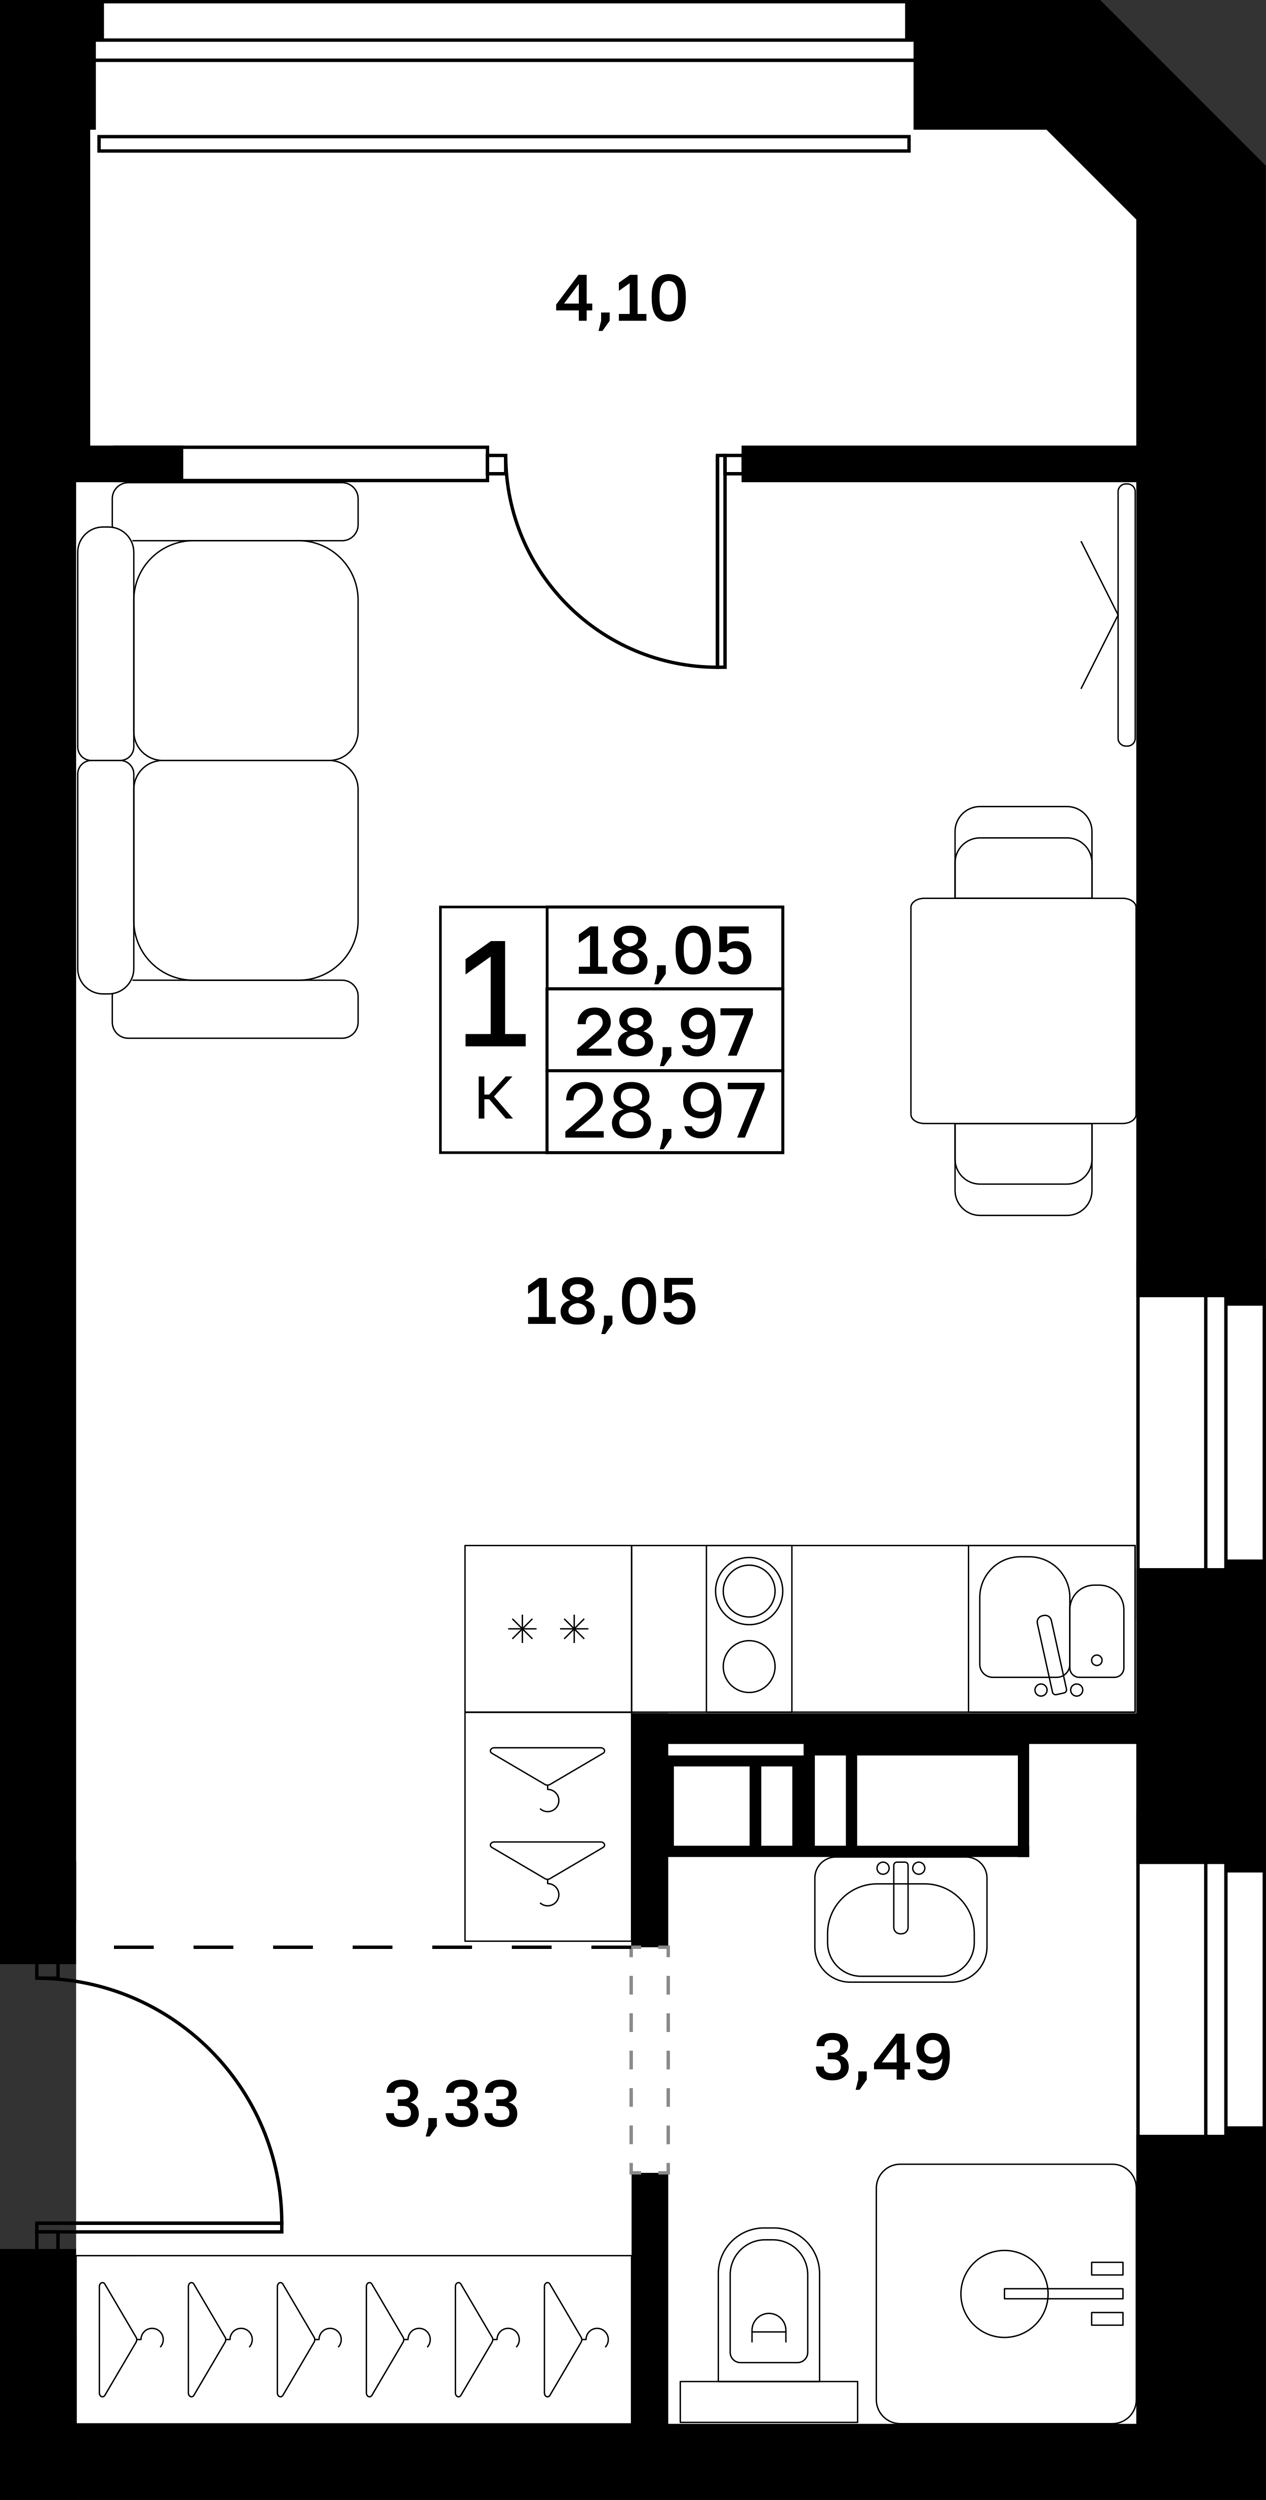 <?xml version="1.0" encoding="utf-8"?>
<!-- Generator: Adobe Illustrator 26.5.0, SVG Export Plug-In . SVG Version: 6.00 Build 0)  -->
<svg version="1.1" xmlns="http://www.w3.org/2000/svg" xmlns:xlink="http://www.w3.org/1999/xlink" x="0px" y="0px"
	 viewBox="0 0 190.914 376.938" enable-background="new 0 0 190.914 376.938" xml:space="preserve">
<rect x="0" y="0" width="190.914" height="376.938" fill="#333333" stroke="none"/>
<g id="фон">
	<polygon fill="#FFFFFF" points="159.719,4.321 8.504,4.321 8.504,285.839 11.48,296.15 11.48,339.095 7.15,352.266 7.15,371.198 
		181.772,371.198 181.772,26.374 	"/>
</g>
<g id="окна">
	<g>
		<g>
			<rect x="171.609" y="190.08" fill="#FFFFFF" width="19.049" height="53.839"/>
			<path d="M190.404,190.336v53.329h-18.539v-53.329H190.404 M190.914,189.826h-19.559v54.349h19.559V189.826L190.914,189.826z"/>
		</g>
		<g>
			<rect x="181.831" y="190.08" fill="#FFFFFF" width="3.036" height="53.839"/>
			<path d="M184.612,190.336v53.329h-2.526l0-53.329H184.612 M185.122,189.826h-3.546l0,54.349h3.546V189.826L185.122,189.826z"/>
		</g>
	</g>
	<g>
		<g>
			<rect x="171.609" y="273.057" fill="#FFFFFF" width="19.049" height="53.839"/>
			<path d="M190.404,273.312v53.329h-18.539v-53.329H190.404 M190.914,272.802h-19.559v54.349h19.559V272.802L190.914,272.802z"/>
		</g>
		<g>
			<rect x="181.831" y="273.057" fill="#FFFFFF" width="3.036" height="53.839"/>
			<path d="M184.612,273.312v53.329h-2.526l0-53.329H184.612 M185.122,272.802h-3.546l0,54.349h3.546V272.802L185.122,272.802z"/>
		</g>
	</g>
	<g>
		<g>
			<rect x="11.736" y="0.255" fill="#FFFFFF" width="128.915" height="8.827"/>
			<path d="M140.395,0.51v8.317H11.99V0.51H140.395 M140.905,0H11.48v9.337h129.425V0L140.905,0z"/>
		</g>
		<g>
			<rect x="11.736" y="6.046" fill="#FFFFFF" width="128.915" height="3.036"/>
			<path d="M140.395,6.301v2.526H11.991V6.301L140.395,6.301 M140.905,5.791l-129.425,0v3.546h129.425V5.791L140.905,5.791z"/>
		</g>
	</g>
	<g>
		<rect x="17.316" y="67.436" fill="#FFFFFF" width="56.201" height="5.018"/>
		<path d="M73.262,67.691v4.507H17.571v-4.507H73.262 M73.772,67.181H17.061v5.527h56.711V67.181L73.772,67.181z"/>
	</g>
</g>
<g id="решетка_балкон">
	<g>
		<g>
			<rect x="14.937" y="20.603" fill="#FFFFFF" width="122.146" height="2.165"/>
			<path d="M136.829,20.858v1.654H15.192v-1.654H136.829 M137.339,20.348H14.682v2.674h122.656V20.348L137.339,20.348z"/>
		</g>
	</g>
</g>
<g id="стены">
	<rect y="280.63" width="11.48" height="15.52"/>
	<rect y="339.095" width="11.48" height="37.843"/>
	<rect y="365.457" width="190.914" height="11.48"/>
	<rect y="0" width="11.48" height="289.56"/>
	<rect x="3.401" y="10.843" width="10.205" height="61.016"/>
	<rect x="8.682" y="0" width="6.999" height="5.953"/>
	<rect x="9.125" y="4.073" width="5.332" height="15.486"/>
	<rect x="136.488" y="0" width="10.486" height="5.953"/>
	<rect x="137.764" y="0" width="28.139" height="19.559"/>
	<rect x="153.817" y="9.624" transform="matrix(0.707 0.707 -0.707 0.707 63.943 -115.57)" width="35.32" height="19.555"/>
	<rect x="171.354" y="24.972" width="19.526" height="170.618"/>
	<rect x="184.961" y="192.785" width="5.92" height="4.082"/>
	<rect x="171.354" y="236.435" width="16.583" height="44.62"/>
	<rect x="184.961" y="235.134" width="5.953" height="47.197"/>
	<rect x="184.961" y="320.599" width="5.953" height="49.536"/>
	<rect x="171.354" y="321.875" width="15.294" height="46.874"/>
	<rect x="95.244" y="327.615" width="5.528" height="42.28"/>
	<rect x="95.184" y="258.308" width="5.587" height="35.291"/>
	<rect x="95.184" y="258.308" width="78.87" height="4.643"/>
	<rect x="111.827" y="67.181" width="66.756" height="5.527"/>
	<rect x="9.035" y="67.181" width="18.603" height="5.527"/>
	<rect x="153.496" y="261.284" width="1.701" height="18.709"/>
	<rect x="99.054" y="278.292" width="56.143" height="1.701"/>
	<rect x="127.559" y="262.985" width="1.701" height="15.672"/>
	<rect x="121.181" y="262.432" width="1.701" height="16.753"/>
	<rect x="119.48" y="265.06" width="2.683" height="13.785"/>
	<rect x="113.043" y="265.732" width="1.76" height="13.411"/>
	<rect x="99.497" y="265.732" width="2.125" height="13.113"/>
	<rect x="98.22" y="264.685" width="23.641" height="1.65"/>
	<rect x="122.04" y="261.888" width="32.383" height="2.798"/>
</g>
<g id="двери">
	<g>
		<g>
			<path fill="none" stroke="#000000" stroke-width="0.51" stroke-miterlimit="10" d="M76.264,68.67
				c0,17.645,14.291,31.937,31.936,31.937l0.001-31.937"/>
			
				<rect x="92.8" y="84.07" transform="matrix(1.628619e-05 -1 1 1.628619e-05 24.128 193.404)" fill="none" stroke="#000000" stroke-width="0.51" stroke-miterlimit="10" width="31.936" height="1.135"/>
		</g>
		
			<rect x="109.338" y="68.67" transform="matrix(-1 -4.348090e-11 4.348090e-11 -1 221.437 140.1)" fill="none" stroke="#000000" stroke-width="0.51" stroke-miterlimit="10" width="2.761" height="2.761"/>
		
			<rect x="73.5" y="68.67" transform="matrix(-1 -4.710422e-11 4.710422e-11 -1 149.761 140.1)" fill="none" stroke="#000000" stroke-width="0.51" stroke-miterlimit="10" width="2.761" height="2.761"/>
	</g>
	<g>
		<g>
			<path fill="none" stroke="#000000" stroke-width="0.51" stroke-miterlimit="10" d="M5.554,298.267
				c20.409,0,36.94,16.53,36.94,36.939l-36.94,0.001"/>
			
				<rect x="5.554" y="335.206" transform="matrix(-1 1.628619e-05 -1.628619e-05 -1 48.052 671.725)" fill="none" stroke="#000000" stroke-width="0.51" stroke-miterlimit="10" width="36.938" height="1.313"/>
		</g>
		
			<rect x="5.554" y="336.522" transform="matrix(-4.670569e-11 -1 1 -4.670569e-11 -330.969 345.27)" fill="none" stroke="#000000" stroke-width="0.51" stroke-miterlimit="10" width="3.194" height="3.194"/>
		
			<rect x="5.554" y="295.07" transform="matrix(-4.670569e-11 -1 1 -4.670569e-11 -289.516 303.817)" fill="none" stroke="#000000" stroke-width="0.51" stroke-miterlimit="10" width="3.194" height="3.194"/>
	</g>
</g>
<g id="двери_пунктир">
	<g>
		<g>
			<polyline fill="none" stroke="#898989" stroke-width="0.51" stroke-miterlimit="10" points="100.772,326.115 100.772,327.615 
				99.272,327.615 			"/>
			<polyline fill="none" stroke="#898989" stroke-width="0.51" stroke-miterlimit="10" points="96.685,327.615 95.185,327.615 
				95.185,326.115 			"/>
			
				<line fill="none" stroke="#898989" stroke-width="0.51" stroke-miterlimit="10" stroke-dasharray="2.82,2.82" x1="95.185" y1="323.295" x2="95.185" y2="296.509"/>
			<polyline fill="none" stroke="#898989" stroke-width="0.51" stroke-miterlimit="10" points="95.185,295.099 95.185,293.599 
				96.685,293.599 			"/>
			<polyline fill="none" stroke="#898989" stroke-width="0.51" stroke-miterlimit="10" points="99.272,293.599 100.772,293.599 
				100.772,295.099 			"/>
			
				<line fill="none" stroke="#898989" stroke-width="0.51" stroke-miterlimit="10" stroke-dasharray="2.82,2.82" x1="100.772" y1="297.919" x2="100.772" y2="324.705"/>
		</g>
	</g>
</g>
<g id="контур">
</g>
<g id="пунктир">
	
		<line fill="none" stroke="#000000" stroke-width="0.51" stroke-miterlimit="10" stroke-dasharray="6" x1="95.184" y1="293.599" x2="11.48" y2="293.599"/>
</g>
<g id="мебель">
	<g>
		<path fill="none" stroke="#000000" stroke-width="0.21" stroke-linejoin="round" stroke-miterlimit="10" d="M169.302,135.444
			h-29.911c-1.121,0-2.021,0.617-2.021,1.371v31.21c0,0.755,0.9,1.371,2.021,1.371h29.911c1.121,0,2.021-0.617,2.021-1.371v-31.21
			C171.323,136.061,170.423,135.444,169.302,135.444z"/>
		<g>
			<path fill="none" stroke="#000000" stroke-width="0.21" stroke-linejoin="round" stroke-miterlimit="10" d="M164.671,179.497
				v-10.074h-20.648v10.074c0,2.072,1.688,3.76,3.76,3.76h13.128C162.992,183.257,164.671,181.569,164.671,179.497z"/>
			<path fill="none" stroke="#000000" stroke-width="0.21" stroke-linejoin="round" stroke-miterlimit="10" d="M164.671,174.773
				v-5.35h-20.648v5.35c0,2.081,1.688,3.76,3.76,3.76h13.128C162.992,178.532,164.671,176.853,164.671,174.773z"/>
		</g>
		<g>
			<path fill="none" stroke="#000000" stroke-width="0.21" stroke-linejoin="round" stroke-miterlimit="10" d="M144.023,125.37
				l0,10.074l20.648,0l0-10.074c0-2.072-1.688-3.76-3.76-3.76l-13.128,0C145.702,121.61,144.023,123.298,144.023,125.37z"/>
			<path fill="none" stroke="#000000" stroke-width="0.21" stroke-linejoin="round" stroke-miterlimit="10" d="M144.023,130.094
				v5.35l20.648,0l0-5.35c0-2.081-1.688-3.76-3.76-3.76l-13.128,0C145.702,126.334,144.023,128.014,144.023,130.094z"/>
		</g>
	</g>
	<g>
		<path fill="none" stroke="#000000" stroke-width="0.21" stroke-linejoin="round" stroke-miterlimit="10" d="M24.539,114.659H49.64
			c2.408,0,4.361-1.952,4.361-4.361V90.496c0-4.954-4.016-8.971-8.971-8.971h-15.88c-4.954,0-8.971,4.016-8.971,8.971v19.802
			C20.178,112.707,22.131,114.659,24.539,114.659z"/>
		<path fill="none" stroke="#000000" stroke-width="0.21" stroke-linejoin="round" stroke-miterlimit="10" d="M18.124,114.659
			h-4.348c-1.134,0-2.054-0.92-2.054-2.054V83.274c0-2.107,1.708-3.814,3.814-3.814h0.827c2.107,0,3.814,1.708,3.814,3.814v29.331
			C20.178,113.739,19.259,114.659,18.124,114.659z"/>
		<path fill="none" stroke="#000000" stroke-width="0.21" stroke-linejoin="round" stroke-miterlimit="10" d="M16.96,79.464
			c-0.018-0.116-0.027-0.232-0.027-0.348v-3.93c0-1.331,1.081-2.411,2.411-2.411h32.249c1.331,0,2.411,1.081,2.411,2.411v3.93
			c0,1.331-1.081,2.411-2.411,2.411H19.969"/>
		<path fill="none" stroke="#000000" stroke-width="0.21" stroke-linejoin="round" stroke-miterlimit="10" d="M24.539,114.659H49.64
			c2.408,0,4.361,1.952,4.361,4.361v19.802c0,4.954-4.016,8.971-8.971,8.971h-15.88c-4.954,0-8.971-4.016-8.971-8.971V119.02
			C20.178,116.611,22.131,114.659,24.539,114.659z"/>
		<path fill="none" stroke="#000000" stroke-width="0.21" stroke-linejoin="round" stroke-miterlimit="10" d="M18.124,114.659
			h-4.348c-1.134,0-2.054,0.92-2.054,2.054v29.331c0,2.107,1.708,3.814,3.814,3.814h0.827c2.107,0,3.814-1.708,3.814-3.814v-29.331
			C20.178,115.578,19.259,114.659,18.124,114.659z"/>
		<path fill="none" stroke="#000000" stroke-width="0.21" stroke-linejoin="round" stroke-miterlimit="10" d="M19.969,147.791
			h31.624c1.331,0,2.411,1.081,2.411,2.411v3.93c0,1.331-1.081,2.411-2.411,2.411H19.344c-1.331,0-2.411-1.081-2.411-2.411v-3.93
			c0-0.116,0.009-0.232,0.027-0.348"/>
	</g>
	<g>
		
			<rect x="40.674" y="310.901" transform="matrix(1.880363e-05 1 -1 1.880363e-05 406.139 299.42)" fill="none" stroke="#000000" stroke-width="0.21" stroke-linejoin="round" stroke-miterlimit="10" width="25.367" height="83.764"/>
		<g>
			<g>
				<path fill="none" stroke="#000000" stroke-width="0.21" stroke-linejoin="round" stroke-miterlimit="10" d="M68.676,344.77
					l0,16.005c0,0.579,0.567,0.828,0.838,0.367l4.702-8.003c0.127-0.217,0.127-0.517,0-0.734l-4.702-8.002
					C69.243,343.942,68.676,344.191,68.676,344.77z"/>
				<path fill="none" stroke="#000000" stroke-width="0.21" stroke-linejoin="round" stroke-miterlimit="10" d="M77.851,353.9
					c0.282-0.302,0.455-0.708,0.455-1.155c0-0.931-0.75-1.686-1.676-1.686c-0.925,0-1.675,0.755-1.675,1.686h-0.643"/>
			</g>
			<g>
				<path fill="none" stroke="#000000" stroke-width="0.21" stroke-linejoin="round" stroke-miterlimit="10" d="M82.099,344.77
					l0,16.005c0,0.579,0.567,0.828,0.838,0.367l4.702-8.003c0.127-0.217,0.127-0.517,0-0.734l-4.702-8.002
					C82.666,343.942,82.099,344.191,82.099,344.77z"/>
				<path fill="none" stroke="#000000" stroke-width="0.21" stroke-linejoin="round" stroke-miterlimit="10" d="M91.274,353.9
					c0.282-0.302,0.455-0.708,0.455-1.155c0-0.931-0.75-1.686-1.676-1.686c-0.925,0-1.675,0.755-1.675,1.686h-0.643"/>
			</g>
			<g>
				<path fill="none" stroke="#000000" stroke-width="0.21" stroke-linejoin="round" stroke-miterlimit="10" d="M55.253,344.77
					l0,16.005c0,0.579,0.567,0.828,0.838,0.367l4.702-8.003c0.127-0.217,0.127-0.517,0-0.734l-4.702-8.002
					C55.82,343.942,55.253,344.191,55.253,344.77z"/>
				<path fill="none" stroke="#000000" stroke-width="0.21" stroke-linejoin="round" stroke-miterlimit="10" d="M64.428,353.901
					c0.282-0.302,0.455-0.708,0.455-1.155c0-0.931-0.75-1.686-1.676-1.686c-0.925,0-1.675,0.755-1.675,1.686l-0.643,0"/>
			</g>
			<g>
				<path fill="none" stroke="#000000" stroke-width="0.21" stroke-linejoin="round" stroke-miterlimit="10" d="M41.831,344.771
					l0,16.005c0,0.579,0.567,0.828,0.838,0.367l4.702-8.003c0.127-0.217,0.127-0.517,0-0.734l-4.702-8.002
					C42.398,343.943,41.831,344.191,41.831,344.771z"/>
				<path fill="none" stroke="#000000" stroke-width="0.21" stroke-linejoin="round" stroke-miterlimit="10" d="M51.005,353.901
					c0.282-0.302,0.455-0.708,0.455-1.155c0-0.931-0.75-1.686-1.676-1.686c-0.925,0-1.675,0.755-1.675,1.686h-0.643"/>
			</g>
			<g>
				<path fill="none" stroke="#000000" stroke-width="0.21" stroke-linejoin="round" stroke-miterlimit="10" d="M28.408,344.771
					l0,16.005c0,0.579,0.567,0.828,0.838,0.367l4.702-8.003c0.127-0.217,0.127-0.517,0-0.734l-4.702-8.002
					C28.975,343.943,28.408,344.191,28.408,344.771z"/>
				<path fill="none" stroke="#000000" stroke-width="0.21" stroke-linejoin="round" stroke-miterlimit="10" d="M37.583,353.901
					c0.282-0.302,0.455-0.708,0.455-1.155c0-0.931-0.75-1.686-1.676-1.686c-0.925,0-1.675,0.755-1.675,1.686h-0.643"/>
			</g>
			<g>
				<path fill="none" stroke="#000000" stroke-width="0.21" stroke-linejoin="round" stroke-miterlimit="10" d="M14.985,344.771
					l0,16.005c0,0.579,0.567,0.828,0.838,0.367l4.702-8.003c0.127-0.217,0.127-0.517,0-0.734l-4.702-8.002
					C15.552,343.943,14.985,344.192,14.985,344.771z"/>
				<path fill="none" stroke="#000000" stroke-width="0.21" stroke-linejoin="round" stroke-miterlimit="10" d="M24.16,353.901
					c0.282-0.302,0.455-0.708,0.455-1.155c0-0.931-0.75-1.686-1.676-1.686c-0.925,0-1.675,0.755-1.675,1.686h-0.643"/>
			</g>
		</g>
	</g>
	<g>
		
			<rect x="70.123" y="258.189" transform="matrix(-1 -2.997062e-07 2.997062e-07 -1 165.367 550.875)" fill="none" stroke="#000000" stroke-width="0.21" stroke-linejoin="round" stroke-miterlimit="10" width="25.121" height="34.497"/>
		<g>
			<g>
				<path fill="none" stroke="#000000" stroke-width="0.21" stroke-linejoin="round" stroke-miterlimit="10" d="M90.564,277.722
					l-16.005,0c-0.579,0-0.828,0.567-0.367,0.838l8.002,4.702c0.217,0.127,0.517,0.127,0.734,0l8.002-4.702
					C91.392,278.289,91.144,277.722,90.564,277.722z"/>
				<path fill="none" stroke="#000000" stroke-width="0.21" stroke-linejoin="round" stroke-miterlimit="10" d="M81.434,286.897
					c0.302,0.282,0.708,0.455,1.155,0.455c0.931,0,1.686-0.75,1.686-1.676c0-0.925-0.755-1.675-1.686-1.675v-0.643"/>
			</g>
			<g>
				<path fill="none" stroke="#000000" stroke-width="0.21" stroke-linejoin="round" stroke-miterlimit="10" d="M90.564,263.522
					H74.559c-0.579,0-0.828,0.567-0.367,0.838l8.002,4.702c0.217,0.127,0.517,0.127,0.734,0l8.002-4.702
					C91.392,264.09,91.144,263.522,90.564,263.522z"/>
				<path fill="none" stroke="#000000" stroke-width="0.21" stroke-linejoin="round" stroke-miterlimit="10" d="M81.434,272.697
					c0.302,0.282,0.708,0.455,1.155,0.455c0.931,0,1.686-0.75,1.686-1.675s-0.755-1.676-1.686-1.676l0-0.643"/>
			</g>
		</g>
	</g>
	<g>
		
			<rect x="95.244" y="233.028" fill="none" stroke="#000000" stroke-width="0.21" stroke-linejoin="round" stroke-miterlimit="10" width="75.932" height="25.121"/>
		<g>
			
				<rect x="146.055" y="233.029" transform="matrix(-1 -2.249406e-10 2.249406e-10 -1 317.231 491.178)" fill="none" stroke="#000000" stroke-width="0.21" stroke-linejoin="round" stroke-miterlimit="10" width="25.121" height="25.121"/>
			<path fill="none" stroke="#000000" stroke-width="0.21" stroke-linejoin="round" stroke-miterlimit="10" d="M153.877,234.725
				h1.329c3.383,0,6.126,2.743,6.126,6.126v10.082c0,1.088-0.882,1.969-1.969,1.969h-9.642c-1.088,0-1.969-0.882-1.969-1.969
				v-10.082C147.751,237.467,150.494,234.725,153.877,234.725z"/>
			<path fill="none" stroke="#000000" stroke-width="0.21" stroke-linejoin="round" stroke-miterlimit="10" d="M165.805,239.002
				h-0.797c-2.03,0-3.676,1.646-3.676,3.676v8.799c0,0.787,0.638,1.426,1.426,1.426h5.297c0.787,0,1.426-0.638,1.426-1.426v-8.799
				C169.48,240.647,167.835,239.002,165.805,239.002z"/>
			
				<circle fill="none" stroke="#000000" stroke-width="0.21" stroke-linejoin="round" stroke-miterlimit="10" cx="165.406" cy="250.329" r="0.787"/>
			<g>
				
					<circle fill="none" stroke="#000000" stroke-width="0.21" stroke-linejoin="round" stroke-miterlimit="10" cx="156.986" cy="254.818" r="0.913"/>
				
					<circle fill="none" stroke="#000000" stroke-width="0.21" stroke-linejoin="round" stroke-miterlimit="10" cx="162.369" cy="254.818" r="0.913"/>
				<path fill="none" stroke="#000000" stroke-width="0.21" stroke-linejoin="round" stroke-miterlimit="10" d="M160.827,254.68
					l-2.284-10.364c-0.116-0.525-0.635-0.856-1.16-0.741l-0.206,0.045c-0.525,0.116-0.856,0.635-0.741,1.16l2.284,10.364
					c0.057,0.26,0.315,0.425,0.575,0.367l1.164-0.257C160.719,255.197,160.884,254.94,160.827,254.68z"/>
			</g>
		</g>
		<g>
			
				<rect x="70.123" y="233.029" transform="matrix(8.957084e-11 1 -1 8.957084e-11 328.273 162.905)" fill="none" stroke="#000000" stroke-width="0.21" stroke-linejoin="round" stroke-miterlimit="10" width="25.121" height="25.121"/>
			<g>
				<g>
					
						<line fill="none" stroke="#000000" stroke-width="0.21" stroke-linejoin="round" stroke-miterlimit="10" x1="88.104" y1="244.077" x2="85.08" y2="247.101"/>
					
						<line fill="none" stroke="#000000" stroke-width="0.21" stroke-linejoin="round" stroke-miterlimit="10" x1="88.104" y1="247.101" x2="85.08" y2="244.077"/>
					
						<line fill="none" stroke="#000000" stroke-width="0.21" stroke-linejoin="round" stroke-miterlimit="10" x1="88.731" y1="245.589" x2="84.454" y2="245.589"/>
					
						<line fill="none" stroke="#000000" stroke-width="0.21" stroke-linejoin="round" stroke-miterlimit="10" x1="86.592" y1="247.727" x2="86.592" y2="243.451"/>
				</g>
				<g>
					
						<line fill="none" stroke="#000000" stroke-width="0.21" stroke-linejoin="round" stroke-miterlimit="10" x1="80.288" y1="244.077" x2="77.263" y2="247.101"/>
					
						<line fill="none" stroke="#000000" stroke-width="0.21" stroke-linejoin="round" stroke-miterlimit="10" x1="80.288" y1="247.101" x2="77.263" y2="244.077"/>
					
						<line fill="none" stroke="#000000" stroke-width="0.21" stroke-linejoin="round" stroke-miterlimit="10" x1="80.914" y1="245.589" x2="76.637" y2="245.589"/>
					
						<line fill="none" stroke="#000000" stroke-width="0.21" stroke-linejoin="round" stroke-miterlimit="10" x1="78.776" y1="247.727" x2="78.776" y2="243.451"/>
				</g>
			</g>
		</g>
		<g>
			
				<rect x="100.414" y="239.145" transform="matrix(4.540108e-11 -1 1 4.540108e-11 -132.615 358.563)" fill="none" stroke="#000000" stroke-width="0.21" stroke-linejoin="round" stroke-miterlimit="10" width="25.121" height="12.888"/>
			<g>
				
					<circle fill="none" stroke="#000000" stroke-width="0.21" stroke-linejoin="round" stroke-miterlimit="10" cx="112.974" cy="239.898" r="5.066"/>
				
					<circle fill="none" stroke="#000000" stroke-width="0.21" stroke-linejoin="round" stroke-miterlimit="10" cx="112.974" cy="239.898" r="3.908"/>
			</g>
			<g>
				
					<circle fill="none" stroke="#000000" stroke-width="0.21" stroke-linejoin="round" stroke-miterlimit="10" cx="112.974" cy="251.28" r="3.908"/>
			</g>
		</g>
	</g>
	<g>
		<g>
			<g>
				<path fill="none" stroke="#000000" stroke-width="0.21" stroke-linejoin="round" stroke-miterlimit="10" d="M169.775,112.489
					h0.252c0.643,0,1.164-0.521,1.164-1.164V74.128c0-0.643-0.521-1.164-1.164-1.164h-0.252c-0.643,0-1.164,0.521-1.164,1.164
					v37.196C168.611,111.967,169.132,112.489,169.775,112.489z"/>
				<polyline fill="none" stroke="#000000" stroke-width="0.21" stroke-linejoin="round" stroke-miterlimit="10" points="
					163.013,103.861 168.611,92.726 163.013,81.591 				"/>
			</g>
		</g>
	</g>
	<g>
		<path fill="none" stroke="#000000" stroke-width="0.21" stroke-linejoin="round" d="M122.882,283.162v10.375
			c0,2.942,2.385,5.326,5.326,5.326h15.304c2.942,0,5.326-2.385,5.326-5.326v-10.375c0-1.75-1.419-3.169-3.169-3.169h-19.618
			C124.301,279.993,122.882,281.412,122.882,283.162z"/>
		<path fill="none" stroke="#000000" stroke-width="0.21" stroke-linejoin="round" d="M124.799,292.898v-1.363
			c0-4.138,3.355-7.493,7.493-7.493h7.137c4.138,0,7.493,3.355,7.493,7.493v1.363c0,2.806-2.275,5.081-5.081,5.081h-11.96
			C127.074,297.979,124.799,295.704,124.799,292.898z"/>
		<g>
			
				<circle fill="none" stroke="#000000" stroke-width="0.21" stroke-linejoin="round" stroke-miterlimit="10" cx="138.552" cy="281.679" r="0.913"/>
			
				<circle fill="none" stroke="#000000" stroke-width="0.21" stroke-linejoin="round" stroke-miterlimit="10" cx="133.169" cy="281.679" r="0.913"/>
			<path fill="none" stroke="#000000" stroke-width="0.21" stroke-linejoin="round" stroke-miterlimit="10" d="M134.782,281.249
				v9.348c0,0.537,0.436,0.973,0.973,0.973h0.211c0.537,0,0.973-0.436,0.973-0.973v-9.348c0-0.266-0.216-0.482-0.482-0.482h-1.192
				C134.998,280.767,134.782,280.983,134.782,281.249z"/>
		</g>
	</g>
	<g>
		<path fill="none" stroke="#000000" stroke-width="0.21" stroke-linejoin="round" stroke-miterlimit="10" d="M123.593,342.81
			l0,16.268l-15.267,0l0-16.268c0-3.804,3.083-6.887,6.887-6.887h1.494C120.51,335.923,123.593,339.006,123.593,342.81z"/>
		<path fill="none" stroke="#000000" stroke-width="0.21" stroke-linejoin="round" stroke-miterlimit="10" d="M120.256,356.226
			l-8.593,0c-0.857,0-1.551-0.694-1.551-1.551l0-11.691c0-2.913,2.362-5.275,5.275-5.275h1.144c2.913,0,5.275,2.362,5.275,5.275
			l0,11.691C121.807,355.532,121.112,356.226,120.256,356.226z"/>
		<g>
			<path fill="none" stroke="#000000" stroke-width="0.21" stroke-linejoin="round" stroke-miterlimit="10" d="M118.514,353.182
				l0-1.581v-0.241c0-1.411-1.143-2.554-2.554-2.554c-0.706,0-1.34,0.286-1.804,0.75c-0.464,0.464-0.75,1.098-0.75,1.804v0.241
				v1.581"/>
			
				<line fill="none" stroke="#000000" stroke-width="0.21" stroke-linejoin="round" stroke-miterlimit="10" x1="118.514" y1="351.601" x2="113.405" y2="351.601"/>
		</g>
		
			<rect x="112.879" y="348.786" transform="matrix(-8.016226e-07 -1 1 -8.016226e-07 -246.198 478.117)" fill="none" stroke="#000000" stroke-width="0.21" stroke-linejoin="round" stroke-miterlimit="10" width="6.16" height="26.743"/>
	</g>
	<g>
		<path fill="none" stroke="#000000" stroke-width="0.21" stroke-linejoin="round" stroke-miterlimit="10" d="M167.754,326.312
			h-31.999c-1.989,0-3.602,1.612-3.602,3.602v31.915c0,1.989,1.612,3.602,3.602,3.602h31.999c1.989,0,3.602-1.612,3.602-3.602
			v-31.915C171.356,327.925,169.743,326.312,167.754,326.312z"/>
		<g>
			
				<rect x="151.479" y="345.087" transform="matrix(-1 -1.224647e-16 1.224647e-16 -1 320.823 691.687)" fill="none" stroke="#000000" stroke-width="0.21" stroke-linejoin="round" stroke-miterlimit="10" width="17.865" height="1.514"/>
			
				<ellipse fill="none" stroke="#000000" stroke-width="0.21" stroke-linejoin="round" stroke-miterlimit="10" cx="151.479" cy="345.872" rx="6.573" ry="6.559"/>
			
				<rect x="164.625" y="348.674" transform="matrix(-1 -1.224647e-16 1.224647e-16 -1 333.969 699.255)" fill="none" stroke="#000000" stroke-width="0.21" stroke-linejoin="round" stroke-miterlimit="10" width="4.719" height="1.906"/>
			
				<rect x="164.625" y="341.107" transform="matrix(-1 -1.224647e-16 1.224647e-16 -1 333.969 684.119)" fill="none" stroke="#000000" stroke-width="0.21" stroke-linejoin="round" stroke-miterlimit="10" width="4.719" height="1.906"/>
		</g>
	</g>
</g>
<g id="площ_меб">
	<g>
		<path d="M79.635,199.61v-1.029h1.634v-4.644l-1.634,1.159v-1.229l1.673-1.188h1.148v5.9h1.337v1.029H79.635z"/>
		<path d="M87.11,199.719c-0.555,0-1.023-0.084-1.406-0.253c-0.383-0.168-0.673-0.4-0.871-0.697
			c-0.198-0.298-0.297-0.638-0.297-1.021c0-0.396,0.124-0.747,0.371-1.054c0.247-0.308,0.609-0.526,1.084-0.658
			c-0.35-0.119-0.646-0.317-0.891-0.595s-0.366-0.613-0.366-1.01c0-0.356,0.092-0.675,0.276-0.955
			c0.186-0.28,0.454-0.502,0.808-0.663c0.353-0.162,0.783-0.243,1.292-0.243c0.515,0,0.948,0.081,1.302,0.243
			c0.353,0.161,0.62,0.383,0.802,0.663s0.272,0.599,0.272,0.955c0,0.396-0.119,0.729-0.356,1c-0.238,0.271-0.535,0.472-0.892,0.604
			c0.482,0.151,0.844,0.366,1.084,0.644c0.241,0.276,0.361,0.633,0.361,1.068c0,0.383-0.099,0.723-0.297,1.021
			c-0.197,0.297-0.488,0.529-0.871,0.697C88.132,199.635,87.664,199.719,87.11,199.719z M87.11,198.669
			c0.316,0,0.577-0.043,0.782-0.129c0.204-0.085,0.355-0.204,0.455-0.356c0.099-0.151,0.148-0.326,0.148-0.524
			c0-0.337-0.132-0.605-0.396-0.807c-0.264-0.201-0.594-0.328-0.989-0.381c-0.396,0.053-0.727,0.18-0.99,0.381
			s-0.396,0.47-0.396,0.807c0,0.198,0.053,0.373,0.159,0.524c0.105,0.152,0.26,0.271,0.465,0.356
			C86.551,198.626,86.806,198.669,87.11,198.669z M87.11,195.62c0.35-0.053,0.635-0.165,0.856-0.337
			c0.221-0.172,0.331-0.426,0.331-0.762c0-0.298-0.107-0.521-0.321-0.674c-0.215-0.151-0.504-0.228-0.866-0.228
			c-0.363,0-0.652,0.074-0.866,0.223c-0.215,0.148-0.322,0.375-0.322,0.679c0,0.336,0.112,0.59,0.337,0.762
			S86.766,195.568,87.11,195.62z"/>
		<path d="M90.673,201.145l0.396-1.535v-1.247h1.287v1.247l-1.089,1.535H90.673z"/>
		<path d="M96.366,199.719c-0.362,0-0.701-0.058-1.015-0.174c-0.313-0.115-0.587-0.307-0.821-0.574
			c-0.234-0.267-0.416-0.632-0.545-1.094s-0.192-1.039-0.192-1.732v-0.198c0-0.64,0.063-1.176,0.192-1.608s0.311-0.778,0.545-1.039
			s0.508-0.447,0.821-0.56s0.652-0.169,1.015-0.169c0.363,0,0.701,0.057,1.015,0.169s0.588,0.299,0.822,0.56
			s0.416,0.606,0.544,1.039c0.129,0.433,0.193,0.969,0.193,1.608v0.198c0,0.693-0.064,1.271-0.193,1.732
			c-0.128,0.462-0.31,0.827-0.544,1.094c-0.234,0.268-0.509,0.459-0.822,0.574C97.067,199.661,96.729,199.719,96.366,199.719z
			 M96.366,198.689c0.185,0,0.36-0.036,0.525-0.108c0.164-0.072,0.312-0.203,0.44-0.391c0.129-0.188,0.23-0.447,0.307-0.777
			s0.114-0.753,0.114-1.268v-0.198c0-0.62-0.064-1.101-0.193-1.44s-0.299-0.575-0.51-0.708c-0.212-0.132-0.439-0.197-0.684-0.197
			s-0.472,0.065-0.683,0.197c-0.212,0.133-0.381,0.368-0.51,0.708s-0.193,0.82-0.193,1.44v0.198c0,0.515,0.038,0.938,0.114,1.268
			c0.075,0.33,0.178,0.589,0.307,0.777c0.129,0.188,0.275,0.318,0.44,0.391S96.181,198.689,96.366,198.689z"/>
		<path d="M102.406,199.719c-0.41,0-0.761-0.053-1.055-0.158s-0.536-0.248-0.728-0.426c-0.191-0.179-0.335-0.382-0.431-0.609
			s-0.15-0.46-0.163-0.698h1.188c0.033,0.238,0.15,0.438,0.352,0.6c0.201,0.161,0.48,0.242,0.837,0.242
			c0.402,0,0.718-0.118,0.945-0.356c0.228-0.237,0.341-0.584,0.341-1.039c0-0.344-0.062-0.615-0.188-0.817
			c-0.126-0.201-0.287-0.346-0.485-0.436c-0.198-0.089-0.402-0.133-0.613-0.133c-0.284,0-0.521,0.049-0.708,0.148
			c-0.188,0.099-0.339,0.234-0.451,0.405h-1.068v-3.762h4.306v1.029h-3.138v1.614c0.151-0.146,0.33-0.263,0.534-0.352
			c0.205-0.089,0.462-0.134,0.772-0.134c0.449,0,0.84,0.093,1.173,0.277c0.334,0.185,0.593,0.457,0.777,0.816
			c0.185,0.36,0.277,0.804,0.277,1.332c0,0.501-0.104,0.936-0.312,1.302s-0.497,0.649-0.866,0.852
			C103.332,199.618,102.9,199.719,102.406,199.719z"/>
	</g>
	<g>
		<path d="M87.284,48.367v-1.563h-3.415v-0.882l3.366-4.484h1.237v4.336h0.841v1.03h-0.841v1.563H87.284z M85.056,45.774h2.228
			v-2.97L85.056,45.774z"/>
		<path d="M90.254,49.903l0.396-1.535V47.12h1.287v1.247l-1.089,1.535H90.254z"/>
		<path d="M93.324,48.367v-1.029h1.634v-4.644l-1.634,1.159v-1.229l1.673-1.188h1.148v5.9h1.337v1.029H93.324z"/>
		<path d="M100.847,48.477c-0.362,0-0.701-0.058-1.015-0.174c-0.313-0.115-0.587-0.307-0.821-0.574
			c-0.234-0.267-0.416-0.632-0.545-1.094s-0.192-1.039-0.192-1.732v-0.198c0-0.64,0.063-1.176,0.192-1.608s0.311-0.778,0.545-1.039
			s0.508-0.447,0.821-0.56s0.652-0.169,1.015-0.169c0.363,0,0.701,0.057,1.015,0.169s0.588,0.299,0.822,0.56
			s0.416,0.606,0.544,1.039c0.129,0.433,0.193,0.969,0.193,1.608v0.198c0,0.693-0.064,1.271-0.193,1.732
			c-0.128,0.462-0.31,0.827-0.544,1.094c-0.234,0.268-0.509,0.459-0.822,0.574C101.548,48.419,101.21,48.477,100.847,48.477z
			 M100.847,47.447c0.185,0,0.36-0.036,0.525-0.108c0.164-0.072,0.312-0.203,0.44-0.391c0.129-0.188,0.23-0.447,0.307-0.777
			s0.114-0.753,0.114-1.268v-0.198c0-0.62-0.064-1.101-0.193-1.44s-0.299-0.575-0.51-0.708c-0.212-0.132-0.439-0.197-0.684-0.197
			s-0.472,0.065-0.683,0.197c-0.212,0.133-0.381,0.368-0.51,0.708s-0.193,0.82-0.193,1.44v0.198c0,0.515,0.038,0.938,0.114,1.268
			c0.075,0.33,0.178,0.589,0.307,0.777c0.129,0.188,0.275,0.318,0.44,0.391S100.663,47.447,100.847,47.447z"/>
	</g>
	<g>
		<path d="M125.513,313.669c-0.535,0-0.985-0.089-1.352-0.268c-0.366-0.178-0.646-0.424-0.837-0.737s-0.286-0.675-0.286-1.084h1.188
			c0,0.33,0.104,0.586,0.312,0.767c0.208,0.182,0.533,0.272,0.976,0.272c0.429,0,0.751-0.091,0.965-0.272
			c0.215-0.181,0.322-0.437,0.322-0.767c0-0.337-0.1-0.603-0.297-0.797c-0.198-0.195-0.528-0.292-0.99-0.292h-0.693v-0.99h0.693
			c0.396,0,0.693-0.084,0.891-0.253c0.198-0.168,0.297-0.41,0.297-0.728c0-0.316-0.094-0.554-0.282-0.713
			c-0.188-0.158-0.489-0.237-0.905-0.237c-0.409,0-0.711,0.083-0.906,0.247c-0.194,0.165-0.292,0.396-0.292,0.693h-1.188
			c0-0.402,0.091-0.752,0.272-1.05c0.181-0.297,0.45-0.527,0.807-0.692s0.792-0.248,1.307-0.248c0.521,0,0.957,0.085,1.307,0.253
			s0.615,0.393,0.797,0.673c0.182,0.281,0.272,0.593,0.272,0.936c0,0.396-0.105,0.728-0.316,0.995
			c-0.212,0.268-0.502,0.457-0.872,0.569c0.403,0.119,0.718,0.318,0.946,0.599c0.228,0.281,0.341,0.659,0.341,1.134
			c0,0.37-0.094,0.706-0.282,1.01c-0.188,0.304-0.465,0.543-0.831,0.718S126.054,313.669,125.513,313.669z"/>
		<path d="M129.028,315.095l0.396-1.535v-1.247h1.287v1.247l-1.089,1.535H129.028z"/>
		<path d="M135.215,313.56v-1.563H131.8v-0.882l3.366-4.484h1.237v4.336h0.841v1.03h-0.841v1.563H135.215z M132.988,310.966h2.228
			v-2.97L132.988,310.966z"/>
		<path d="M140.562,313.669c-0.402,0-0.759-0.058-1.069-0.174c-0.311-0.115-0.564-0.293-0.763-0.534
			c-0.197-0.241-0.33-0.553-0.396-0.936h1.188c0.073,0.211,0.195,0.363,0.367,0.455c0.171,0.093,0.396,0.139,0.673,0.139
			s0.533-0.065,0.768-0.198c0.233-0.132,0.424-0.362,0.568-0.692c0.146-0.33,0.222-0.792,0.229-1.386
			c-0.172,0.29-0.421,0.496-0.748,0.618c-0.326,0.122-0.648,0.184-0.965,0.184c-0.462,0-0.86-0.088-1.193-0.263
			s-0.589-0.427-0.767-0.757c-0.179-0.33-0.268-0.727-0.268-1.188v-0.099c0-0.462,0.105-0.866,0.316-1.213s0.5-0.617,0.866-0.812
			c0.366-0.194,0.78-0.292,1.243-0.292c0.554,0,1.025,0.112,1.415,0.337s0.688,0.574,0.896,1.05
			c0.208,0.475,0.312,1.089,0.312,1.841v0.198c0,0.897-0.119,1.619-0.356,2.163c-0.237,0.545-0.558,0.94-0.96,1.188
			C141.515,313.545,141.063,313.669,140.562,313.669z M140.691,310.194c0.396,0,0.714-0.116,0.955-0.351s0.361-0.536,0.361-0.906
			v-0.099c0-0.363-0.124-0.665-0.371-0.906c-0.248-0.241-0.562-0.361-0.945-0.361c-0.396,0-0.715,0.117-0.956,0.352
			c-0.24,0.234-0.361,0.539-0.361,0.916v0.099c0,0.37,0.121,0.672,0.361,0.906C139.976,310.077,140.294,310.194,140.691,310.194z"/>
	</g>
	<g>
		<path d="M60.68,320.708c-0.535,0-0.985-0.089-1.352-0.268c-0.366-0.178-0.646-0.424-0.837-0.737s-0.286-0.675-0.286-1.084h1.188
			c0,0.33,0.104,0.586,0.312,0.767c0.208,0.182,0.533,0.272,0.976,0.272c0.429,0,0.751-0.091,0.965-0.272
			c0.215-0.181,0.322-0.437,0.322-0.767c0-0.337-0.1-0.603-0.297-0.797c-0.198-0.195-0.528-0.292-0.99-0.292h-0.693v-0.99h0.693
			c0.396,0,0.693-0.084,0.891-0.253c0.198-0.168,0.297-0.41,0.297-0.728c0-0.316-0.094-0.554-0.282-0.713
			c-0.188-0.158-0.489-0.237-0.905-0.237c-0.409,0-0.711,0.083-0.906,0.247c-0.194,0.165-0.292,0.396-0.292,0.693h-1.188
			c0-0.402,0.091-0.752,0.272-1.05c0.181-0.297,0.45-0.527,0.807-0.692s0.792-0.248,1.307-0.248c0.521,0,0.957,0.085,1.307,0.253
			s0.615,0.393,0.797,0.673c0.182,0.281,0.272,0.593,0.272,0.936c0,0.396-0.105,0.728-0.316,0.995
			c-0.212,0.268-0.502,0.457-0.872,0.569c0.403,0.119,0.718,0.318,0.946,0.599c0.228,0.281,0.341,0.659,0.341,1.134
			c0,0.37-0.094,0.706-0.282,1.01c-0.188,0.304-0.465,0.543-0.831,0.718S61.221,320.708,60.68,320.708z"/>
		<path d="M64.195,322.134l0.396-1.535v-1.247h1.287v1.247l-1.089,1.535H64.195z"/>
		<path d="M69.64,320.708c-0.535,0-0.985-0.089-1.352-0.268c-0.366-0.178-0.646-0.424-0.837-0.737s-0.286-0.675-0.286-1.084h1.188
			c0,0.33,0.104,0.586,0.312,0.767c0.208,0.182,0.533,0.272,0.976,0.272c0.429,0,0.751-0.091,0.965-0.272
			c0.215-0.181,0.322-0.437,0.322-0.767c0-0.337-0.1-0.603-0.297-0.797c-0.198-0.195-0.528-0.292-0.99-0.292h-0.693v-0.99h0.693
			c0.396,0,0.693-0.084,0.891-0.253c0.198-0.168,0.297-0.41,0.297-0.728c0-0.316-0.094-0.554-0.282-0.713
			c-0.188-0.158-0.489-0.237-0.905-0.237c-0.409,0-0.711,0.083-0.906,0.247c-0.194,0.165-0.292,0.396-0.292,0.693h-1.188
			c0-0.402,0.091-0.752,0.272-1.05c0.181-0.297,0.45-0.527,0.807-0.692s0.792-0.248,1.307-0.248c0.521,0,0.957,0.085,1.307,0.253
			s0.615,0.393,0.797,0.673c0.182,0.281,0.272,0.593,0.272,0.936c0,0.396-0.105,0.728-0.316,0.995
			c-0.212,0.268-0.502,0.457-0.872,0.569c0.403,0.119,0.718,0.318,0.946,0.599c0.228,0.281,0.341,0.659,0.341,1.134
			c0,0.37-0.094,0.706-0.282,1.01c-0.188,0.304-0.465,0.543-0.831,0.718S70.181,320.708,69.64,320.708z"/>
		<path d="M75.531,320.708c-0.535,0-0.985-0.089-1.352-0.268c-0.366-0.178-0.646-0.424-0.837-0.737s-0.286-0.675-0.286-1.084h1.188
			c0,0.33,0.104,0.586,0.312,0.767c0.208,0.182,0.533,0.272,0.976,0.272c0.429,0,0.751-0.091,0.965-0.272
			c0.215-0.181,0.322-0.437,0.322-0.767c0-0.337-0.1-0.603-0.297-0.797c-0.198-0.195-0.528-0.292-0.99-0.292h-0.693v-0.99h0.693
			c0.396,0,0.693-0.084,0.891-0.253c0.198-0.168,0.297-0.41,0.297-0.728c0-0.316-0.094-0.554-0.282-0.713
			c-0.188-0.158-0.489-0.237-0.905-0.237c-0.409,0-0.711,0.083-0.906,0.247c-0.194,0.165-0.292,0.396-0.292,0.693h-1.188
			c0-0.402,0.091-0.752,0.272-1.05c0.181-0.297,0.45-0.527,0.807-0.692s0.792-0.248,1.307-0.248c0.521,0,0.957,0.085,1.307,0.253
			s0.615,0.393,0.797,0.673c0.182,0.281,0.272,0.593,0.272,0.936c0,0.396-0.105,0.728-0.316,0.995
			c-0.212,0.268-0.502,0.457-0.872,0.569c0.403,0.119,0.718,0.318,0.946,0.599c0.228,0.281,0.341,0.659,0.341,1.134
			c0,0.37-0.094,0.706-0.282,1.01c-0.188,0.304-0.465,0.543-0.831,0.718S76.072,320.708,75.531,320.708z"/>
	</g>
</g>
<g id="плаш_меб">
	<g>
		
			<rect x="82.496" y="136.755" fill="#FFFFFF" stroke="#000000" stroke-width="0.454" stroke-miterlimit="10" width="35.552" height="12.346"/>
		
			<rect x="66.416" y="136.755" transform="matrix(-1 -1.224647e-16 1.224647e-16 -1 148.912 310.548)" fill="#FFFFFF" stroke="#000000" stroke-width="0.393" stroke-miterlimit="10" width="16.081" height="37.039"/>
		<g>
			<path d="M70.206,157.768v-1.859h3.787v-11.68l-3.787,2.699v-2.313l3.833-2.722h2.132v14.016h3.106v1.859H70.206z"/>
			<path d="M72.19,168.654v-6.35h0.853v2.73h0.726l2.485-2.73h1.017l-2.776,3.029l2.867,3.32h-1.089l-2.504-2.912h-0.726v2.912
				H72.19z"/>
		</g>
		<g>
			<path d="M87.289,146.825v-1.062h1.684v-4.786l-1.684,1.194v-1.266l1.725-1.225h1.184v6.082h1.378v1.062H87.289z"/>
			<path d="M94.994,146.937c-0.572,0-1.055-0.087-1.449-0.26c-0.395-0.174-0.694-0.414-0.898-0.72
				c-0.204-0.307-0.306-0.656-0.306-1.051c0-0.408,0.127-0.771,0.382-1.087c0.256-0.316,0.628-0.543,1.118-0.679
				c-0.361-0.123-0.667-0.327-0.919-0.612c-0.252-0.286-0.377-0.633-0.377-1.041c0-0.367,0.095-0.696,0.285-0.985
				s0.468-0.517,0.832-0.684c0.363-0.167,0.808-0.25,1.332-0.25c0.53,0,0.978,0.083,1.342,0.25c0.363,0.167,0.64,0.395,0.826,0.684
				c0.188,0.289,0.281,0.618,0.281,0.985c0,0.408-0.123,0.752-0.368,1.03c-0.244,0.279-0.551,0.486-0.918,0.623
				c0.496,0.156,0.869,0.377,1.117,0.663s0.373,0.653,0.373,1.103c0,0.395-0.103,0.744-0.307,1.051
				c-0.204,0.306-0.503,0.546-0.897,0.72C96.047,146.85,95.565,146.937,94.994,146.937z M94.994,145.855
				c0.326,0,0.595-0.044,0.806-0.132c0.211-0.089,0.367-0.211,0.47-0.368c0.102-0.156,0.153-0.336,0.153-0.54
				c0-0.348-0.137-0.625-0.408-0.832c-0.272-0.208-0.612-0.339-1.021-0.394c-0.408,0.055-0.749,0.186-1.021,0.394
				c-0.272,0.207-0.408,0.484-0.408,0.832c0,0.204,0.054,0.384,0.163,0.54c0.108,0.157,0.269,0.279,0.479,0.368
				C94.418,145.811,94.68,145.855,94.994,145.855z M94.994,142.712c0.36-0.055,0.654-0.17,0.883-0.348
				c0.228-0.177,0.342-0.438,0.342-0.785c0-0.307-0.111-0.537-0.332-0.694c-0.221-0.156-0.519-0.234-0.893-0.234
				c-0.375,0-0.672,0.076-0.894,0.229c-0.221,0.153-0.331,0.386-0.331,0.699c0,0.347,0.115,0.608,0.347,0.785
				C94.347,142.542,94.639,142.658,94.994,142.712z"/>
			<path d="M98.667,148.407l0.408-1.582v-1.285h1.326v1.285l-1.122,1.582H98.667z"/>
			<path d="M104.536,146.937c-0.374,0-0.723-0.06-1.046-0.179c-0.323-0.118-0.605-0.316-0.848-0.592
				c-0.241-0.275-0.429-0.651-0.561-1.128c-0.133-0.476-0.199-1.071-0.199-1.785v-0.204c0-0.66,0.066-1.213,0.199-1.659
				c0.132-0.445,0.319-0.803,0.561-1.071c0.242-0.269,0.524-0.461,0.848-0.576c0.323-0.116,0.672-0.174,1.046-0.174
				s0.723,0.058,1.046,0.174c0.323,0.115,0.605,0.308,0.847,0.576c0.242,0.269,0.429,0.626,0.562,1.071
				c0.133,0.446,0.199,0.999,0.199,1.659v0.204c0,0.714-0.066,1.31-0.199,1.785c-0.133,0.477-0.319,0.853-0.562,1.128
				c-0.241,0.275-0.523,0.474-0.847,0.592C105.258,146.877,104.91,146.937,104.536,146.937z M104.536,145.875
				c0.19,0,0.37-0.037,0.541-0.112c0.17-0.074,0.321-0.209,0.454-0.402c0.133-0.194,0.238-0.461,0.316-0.802
				c0.078-0.34,0.117-0.775,0.117-1.306v-0.204c0-0.64-0.066-1.135-0.199-1.485s-0.308-0.594-0.525-0.729s-0.452-0.204-0.704-0.204
				s-0.486,0.068-0.704,0.204s-0.394,0.379-0.525,0.729c-0.133,0.351-0.199,0.846-0.199,1.485v0.204c0,0.53,0.039,0.966,0.117,1.306
				c0.078,0.341,0.184,0.607,0.316,0.802c0.133,0.193,0.284,0.328,0.454,0.402C104.164,145.838,104.345,145.875,104.536,145.875z"/>
			<path d="M110.761,146.937c-0.422,0-0.784-0.055-1.087-0.163s-0.553-0.255-0.75-0.438s-0.346-0.394-0.444-0.628
				s-0.154-0.475-0.168-0.72h1.225c0.034,0.245,0.154,0.451,0.362,0.617c0.207,0.167,0.495,0.25,0.862,0.25
				c0.415,0,0.739-0.122,0.975-0.367c0.234-0.245,0.352-0.602,0.352-1.071c0-0.354-0.064-0.635-0.193-0.842
				c-0.13-0.208-0.296-0.357-0.5-0.449s-0.415-0.138-0.633-0.138c-0.293,0-0.536,0.051-0.729,0.153
				c-0.194,0.102-0.349,0.241-0.465,0.418h-1.102v-3.878h4.438v1.062h-3.234v1.663c0.156-0.149,0.34-0.271,0.551-0.362
				s0.477-0.138,0.796-0.138c0.463,0,0.866,0.096,1.209,0.286c0.344,0.19,0.611,0.471,0.802,0.842s0.285,0.828,0.285,1.373
				c0,0.517-0.106,0.964-0.321,1.342c-0.214,0.377-0.512,0.67-0.893,0.877C111.717,146.833,111.271,146.937,110.761,146.937z"/>
		</g>
		
			<rect x="82.496" y="149.101" fill="#FFFFFF" stroke="#000000" stroke-width="0.454" stroke-miterlimit="10" width="35.552" height="12.346"/>
		<g>
			<path d="M87.007,159.17v-0.959l2.663-2.307c0.293-0.259,0.527-0.481,0.704-0.668c0.177-0.188,0.307-0.364,0.388-0.531
				c0.082-0.166,0.123-0.345,0.123-0.535c0-0.348-0.104-0.63-0.312-0.848c-0.207-0.218-0.495-0.326-0.862-0.326
				c-0.436,0-0.773,0.117-1.016,0.352c-0.241,0.235-0.362,0.594-0.362,1.077h-1.225c0-0.504,0.107-0.944,0.321-1.321
				c0.215-0.378,0.516-0.671,0.903-0.878c0.388-0.208,0.848-0.312,1.378-0.312c0.517,0,0.954,0.097,1.312,0.291
				c0.357,0.193,0.628,0.461,0.812,0.801c0.184,0.341,0.275,0.729,0.275,1.164c0,0.319-0.068,0.62-0.204,0.902
				c-0.137,0.283-0.321,0.552-0.557,0.807c-0.234,0.255-0.509,0.505-0.821,0.75l-1.816,1.479h3.5v1.062H87.007z"/>
			<path d="M95.835,159.283c-0.572,0-1.055-0.087-1.449-0.26c-0.395-0.174-0.694-0.414-0.898-0.72
				c-0.204-0.307-0.306-0.656-0.306-1.051c0-0.408,0.127-0.771,0.382-1.087c0.256-0.316,0.628-0.543,1.118-0.679
				c-0.361-0.123-0.667-0.327-0.919-0.612c-0.252-0.286-0.377-0.633-0.377-1.041c0-0.367,0.095-0.696,0.285-0.985
				s0.468-0.517,0.832-0.684c0.363-0.167,0.808-0.25,1.332-0.25c0.53,0,0.978,0.083,1.342,0.25c0.363,0.167,0.64,0.395,0.826,0.684
				c0.188,0.289,0.281,0.618,0.281,0.985c0,0.408-0.123,0.752-0.368,1.03c-0.244,0.279-0.551,0.486-0.918,0.623
				c0.496,0.156,0.869,0.377,1.117,0.663s0.373,0.653,0.373,1.103c0,0.395-0.103,0.744-0.307,1.051
				c-0.204,0.306-0.503,0.546-0.897,0.72C96.889,159.196,96.407,159.283,95.835,159.283z M95.835,158.201
				c0.326,0,0.595-0.044,0.806-0.132c0.211-0.089,0.367-0.211,0.47-0.368c0.102-0.156,0.153-0.336,0.153-0.54
				c0-0.348-0.137-0.625-0.408-0.832c-0.272-0.208-0.612-0.339-1.021-0.394c-0.408,0.055-0.749,0.186-1.021,0.394
				c-0.272,0.207-0.408,0.484-0.408,0.832c0,0.204,0.054,0.384,0.163,0.54c0.108,0.157,0.269,0.279,0.479,0.368
				C95.26,158.157,95.522,158.201,95.835,158.201z M95.835,155.058c0.36-0.055,0.654-0.17,0.883-0.348
				c0.228-0.177,0.342-0.438,0.342-0.785c0-0.307-0.111-0.537-0.332-0.694c-0.221-0.156-0.519-0.234-0.893-0.234
				c-0.375,0-0.672,0.076-0.894,0.229c-0.221,0.153-0.331,0.386-0.331,0.699c0,0.347,0.115,0.608,0.347,0.785
				C95.189,154.888,95.481,155.003,95.835,155.058z"/>
			<path d="M99.509,160.752l0.408-1.582v-1.285h1.326v1.285l-1.122,1.582H99.509z"/>
			<path d="M105.123,159.283c-0.415,0-0.783-0.06-1.103-0.179c-0.32-0.118-0.582-0.303-0.786-0.551s-0.34-0.569-0.408-0.965h1.225
				c0.075,0.218,0.201,0.375,0.378,0.47c0.177,0.096,0.408,0.143,0.694,0.143c0.285,0,0.549-0.067,0.79-0.204
				c0.242-0.136,0.438-0.374,0.587-0.714c0.15-0.34,0.229-0.816,0.235-1.429c-0.178,0.3-0.434,0.512-0.771,0.638
				s-0.669,0.188-0.995,0.188c-0.477,0-0.887-0.09-1.229-0.271c-0.344-0.18-0.607-0.44-0.791-0.78s-0.275-0.748-0.275-1.225v-0.103
				c0-0.476,0.108-0.893,0.326-1.25c0.218-0.356,0.516-0.636,0.893-0.837c0.378-0.2,0.805-0.301,1.281-0.301
				c0.571,0,1.058,0.116,1.459,0.347c0.401,0.231,0.71,0.592,0.924,1.082s0.321,1.123,0.321,1.898v0.204
				c0,0.925-0.122,1.669-0.367,2.229c-0.245,0.562-0.575,0.97-0.99,1.225C106.105,159.156,105.639,159.283,105.123,159.283z
				 M105.254,155.701c0.408,0,0.737-0.12,0.985-0.362c0.248-0.241,0.372-0.553,0.372-0.934v-0.103c0-0.374-0.127-0.685-0.383-0.934
				c-0.255-0.248-0.58-0.372-0.975-0.372c-0.408,0-0.736,0.121-0.984,0.362s-0.372,0.556-0.372,0.943v0.103
				c0,0.381,0.124,0.692,0.372,0.934C104.518,155.58,104.846,155.701,105.254,155.701z"/>
			<path d="M109.766,159.17l2.489-6.082h-3.612v-1.062h4.898v0.959l-2.449,6.185H109.766z"/>
		</g>
		
			<rect x="82.496" y="161.447" fill="#FFFFFF" stroke="#000000" stroke-width="0.454" stroke-miterlimit="10" width="35.552" height="12.346"/>
		<g>
			<path d="M85.256,171.52v-0.908l3.305-2.868c0.339-0.283,0.598-0.533,0.779-0.749c0.181-0.217,0.305-0.423,0.371-0.62
				c0.067-0.196,0.101-0.409,0.101-0.637c0-0.465-0.138-0.848-0.413-1.151c-0.275-0.303-0.653-0.454-1.133-0.454
				c-0.574,0-1.015,0.155-1.321,0.466c-0.308,0.312-0.461,0.75-0.461,1.316h-1.109c0-0.543,0.12-1.022,0.36-1.439
				s0.578-0.744,1.015-0.98c0.437-0.235,0.942-0.354,1.517-0.354c0.559,0,1.036,0.112,1.434,0.336
				c0.397,0.225,0.7,0.531,0.909,0.921c0.208,0.39,0.312,0.836,0.312,1.34c0,0.377-0.074,0.722-0.224,1.032
				c-0.15,0.311-0.356,0.604-0.62,0.879s-0.568,0.562-0.914,0.862l-2.467,2.041h4.343v0.968H85.256z"/>
			<path d="M95.229,171.638c-0.653,0-1.198-0.101-1.635-0.301c-0.437-0.201-0.765-0.476-0.985-0.826
				c-0.221-0.35-0.33-0.741-0.33-1.174c0-0.473,0.149-0.896,0.448-1.27c0.299-0.373,0.739-0.639,1.321-0.796
				c-0.425-0.142-0.786-0.382-1.085-0.721c-0.3-0.338-0.449-0.747-0.449-1.227c0-0.409,0.104-0.779,0.313-1.109
				c0.208-0.331,0.515-0.592,0.92-0.785c0.405-0.192,0.899-0.289,1.481-0.289c0.59,0,1.086,0.097,1.487,0.289
				c0.401,0.193,0.706,0.454,0.914,0.785c0.209,0.33,0.312,0.7,0.312,1.109c0,0.472-0.147,0.873-0.442,1.203
				c-0.295,0.331-0.659,0.578-1.092,0.744c0.591,0.196,1.033,0.456,1.328,0.778c0.295,0.323,0.442,0.752,0.442,1.287
				c0,0.433-0.11,0.824-0.33,1.174c-0.221,0.351-0.549,0.625-0.985,0.826C96.427,171.537,95.882,171.638,95.229,171.638z
				 M95.229,170.647c0.456,0,0.818-0.062,1.086-0.188s0.46-0.293,0.578-0.502c0.118-0.208,0.177-0.438,0.177-0.69
				c0-0.44-0.173-0.799-0.52-1.074c-0.346-0.275-0.786-0.444-1.321-0.507c-0.535,0.062-0.976,0.228-1.322,0.495
				c-0.346,0.268-0.519,0.63-0.519,1.086c0,0.252,0.059,0.482,0.177,0.69c0.118,0.209,0.311,0.376,0.578,0.502
				S94.773,170.647,95.229,170.647z M95.229,166.859c0.472-0.063,0.857-0.215,1.156-0.455c0.299-0.239,0.448-0.58,0.448-1.021
				c0-0.401-0.132-0.71-0.395-0.927c-0.264-0.216-0.667-0.324-1.21-0.324c-0.551,0-0.956,0.108-1.216,0.324
				c-0.26,0.217-0.39,0.525-0.39,0.927c0,0.44,0.149,0.781,0.449,1.021C94.372,166.644,94.757,166.795,95.229,166.859z"/>
			<path d="M99.478,173.29l0.472-1.771v-1.298h1.298v1.298l-1.18,1.771H99.478z"/>
			<path d="M105.732,171.638c-0.44,0-0.836-0.066-1.186-0.2c-0.351-0.134-0.64-0.337-0.868-0.608
				c-0.228-0.271-0.389-0.611-0.483-1.021h1.109c0.11,0.275,0.285,0.483,0.525,0.625c0.239,0.142,0.541,0.213,0.902,0.213
				c0.378,0,0.718-0.095,1.021-0.283c0.303-0.188,0.546-0.508,0.731-0.956c0.185-0.448,0.285-1.062,0.301-1.841
				c-0.221,0.386-0.525,0.659-0.915,0.82c-0.389,0.161-0.769,0.241-1.139,0.241c-0.551,0-1.028-0.104-1.434-0.312
				c-0.405-0.208-0.72-0.511-0.944-0.908s-0.336-0.88-0.336-1.446v-0.118c0-0.526,0.125-0.993,0.377-1.398s0.589-0.724,1.01-0.956
				c0.421-0.231,0.883-0.348,1.387-0.348c0.621,0,1.156,0.134,1.604,0.401s0.795,0.679,1.039,1.233
				c0.243,0.555,0.365,1.269,0.365,2.142v0.236c0,1.086-0.142,1.957-0.425,2.614c-0.283,0.656-0.657,1.133-1.121,1.428
				S106.283,171.638,105.732,171.638z M105.885,167.637c0.574,0,1.011-0.146,1.311-0.437c0.299-0.291,0.448-0.708,0.448-1.251
				v-0.118c0-0.534-0.151-0.951-0.454-1.251c-0.304-0.299-0.738-0.448-1.305-0.448c-0.574,0-1.011,0.144-1.31,0.431
				s-0.448,0.71-0.448,1.269v0.118c0,0.543,0.149,0.96,0.448,1.251S105.311,167.637,105.885,167.637z"/>
			<path d="M111.161,171.52l2.974-7.293h-4.39v-0.968h5.547v0.908l-2.951,7.353H111.161z"/>
		</g>
	</g>
</g>
</svg>
